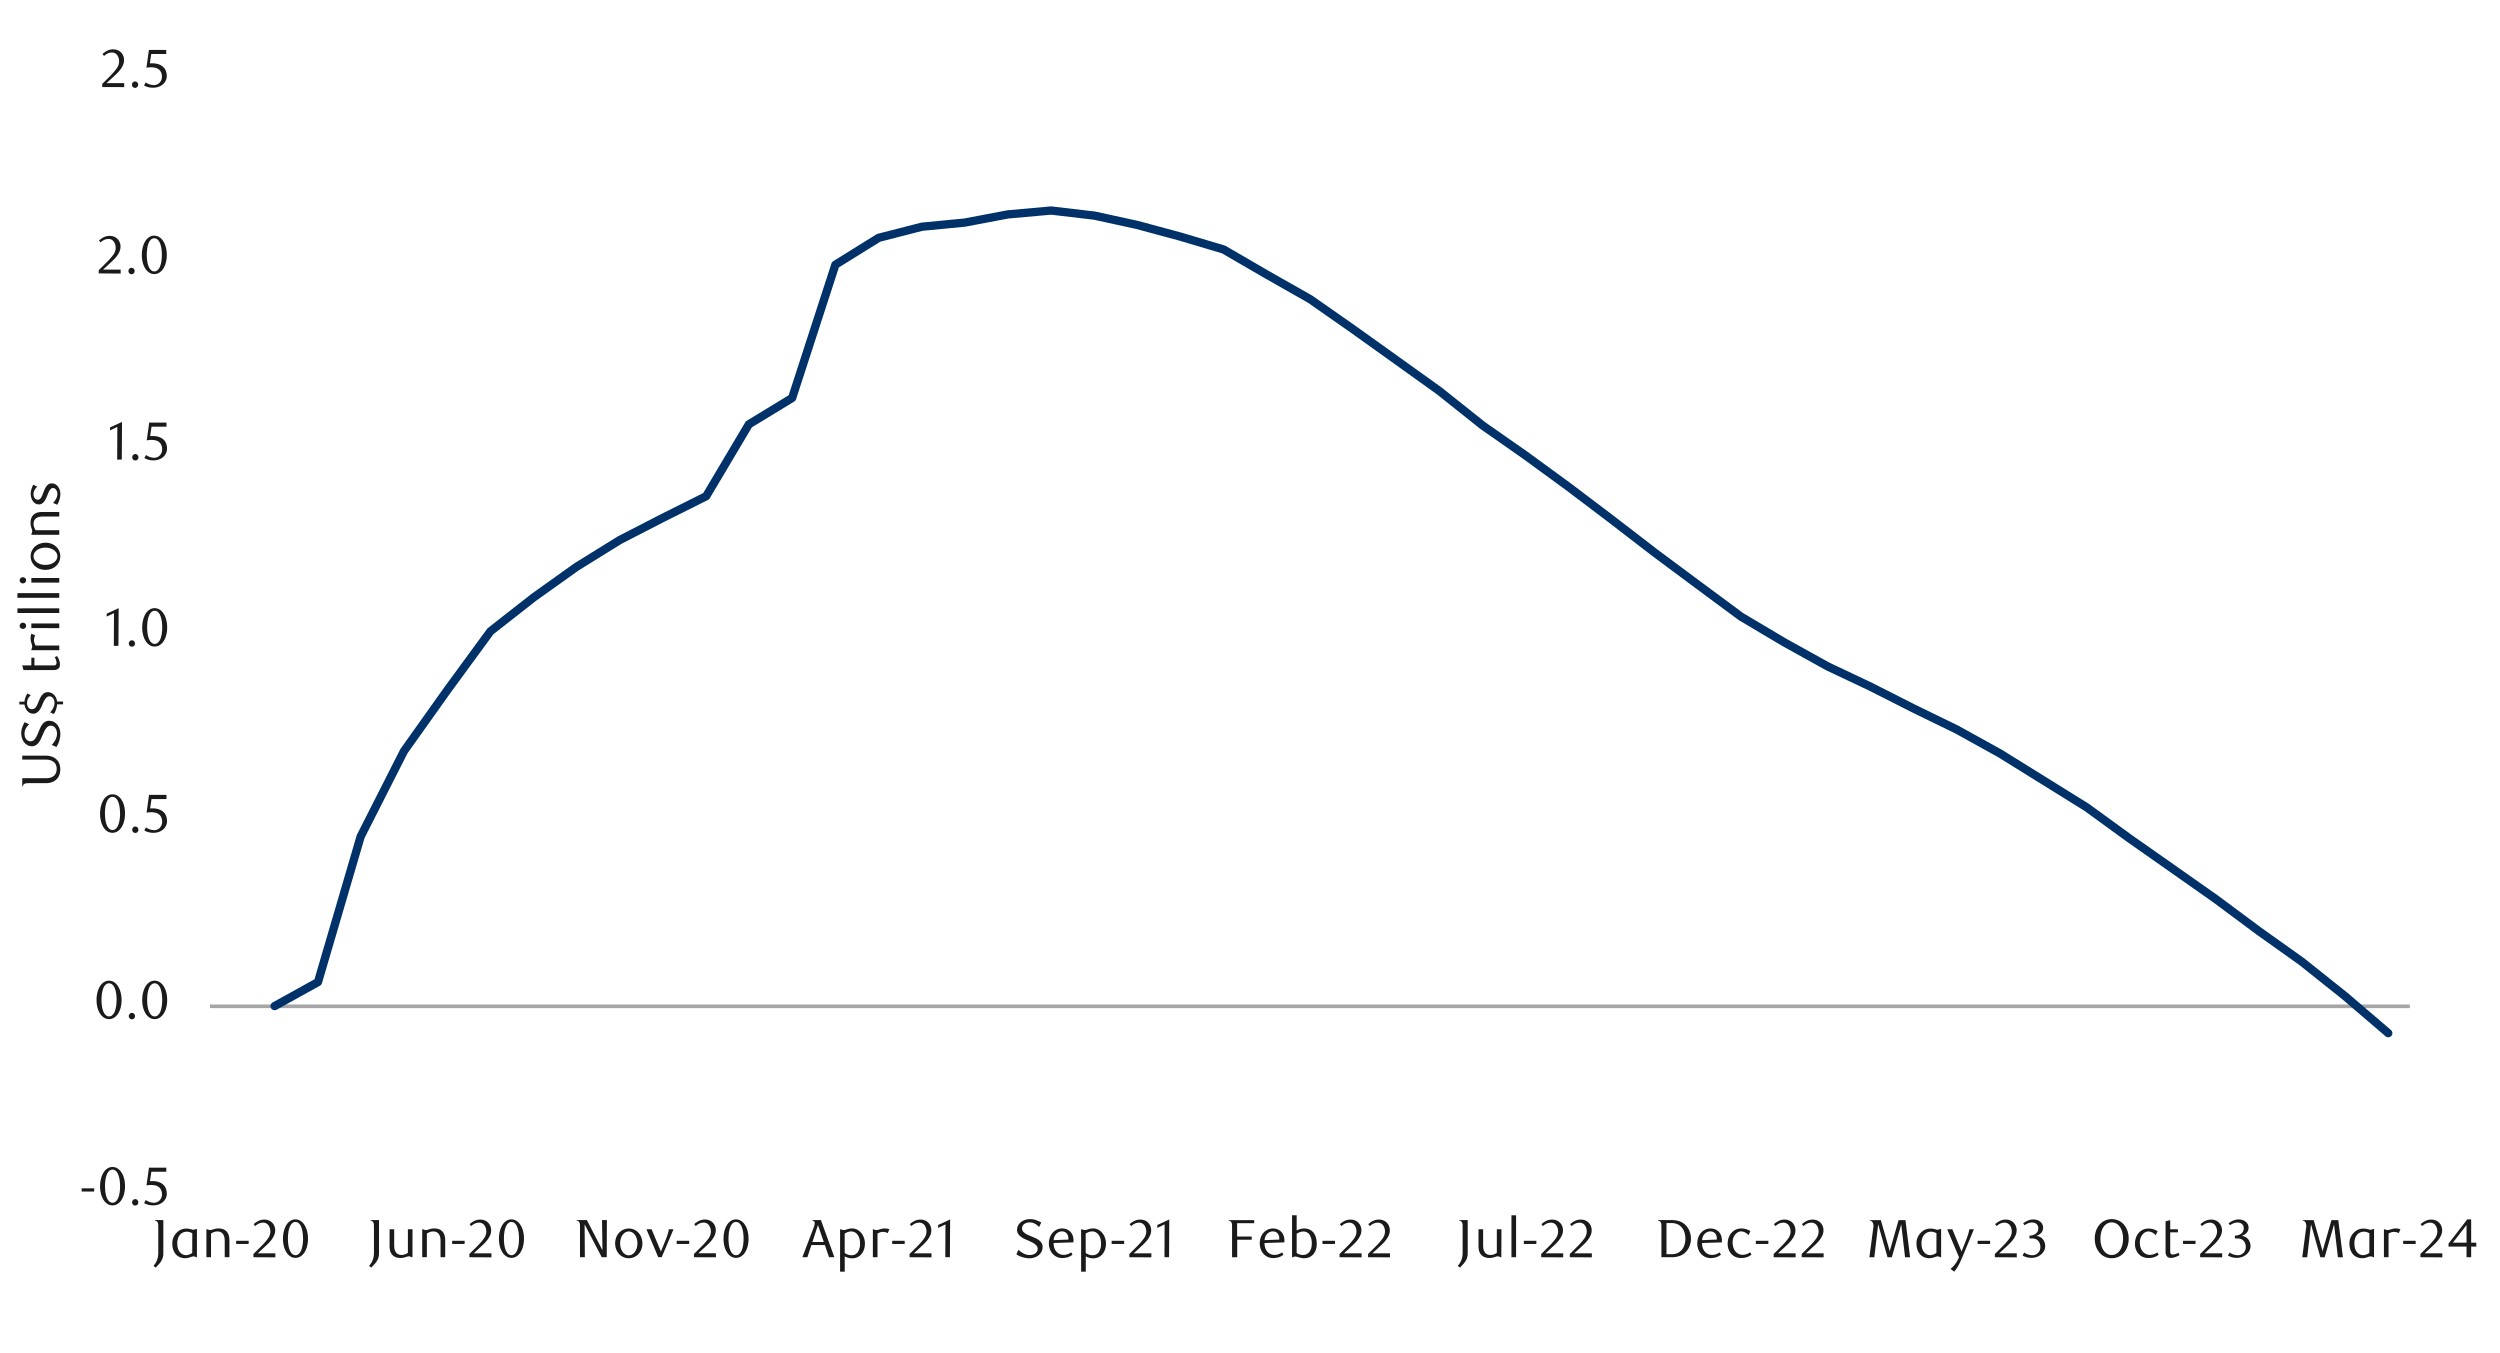 <svg id="Layer_1" data-name="Layer 1" xmlns="http://www.w3.org/2000/svg" xmlns:xlink="http://www.w3.org/1999/xlink" width="1460" height="790" viewBox="0 0 1460 790">
  <defs>
    <style>
      .cls-1, .cls-4, .cls-5, .cls-6 {
        fill: none;
      }

      .cls-2 {
        clip-path: url(#clip-path);
      }

      .cls-3 {
        clip-path: url(#clip-path-2);
      }

      .cls-4 {
        stroke: #000;
        stroke-miterlimit: 10;
        stroke-width: 0.39px;
        opacity: 0;
      }

      .cls-5 {
        stroke: #a6a6a6;
        stroke-width: 2.13px;
      }

      .cls-5, .cls-6 {
        stroke-linejoin: round;
      }

      .cls-6 {
        stroke: #003168;
        stroke-linecap: round;
        stroke-width: 4.84px;
      }

      .cls-7 {
        clip-path: url(#clip-path-3);
      }

      .cls-8 {
        fill: #1a1a1a;
      }
    </style>
    <clipPath id="clip-path">
      <rect class="cls-1" x="-134.45" y="-728.83" width="1725.84" height="2233.44"/>
    </clipPath>
    <clipPath id="clip-path-2">
      <rect class="cls-1" x="7.68" y="8.55" width="1441.58" height="758.69"/>
    </clipPath>
    <clipPath id="clip-path-3">
      <rect class="cls-1" x="8.01" y="8.89" width="1441.25" height="758.35"/>
    </clipPath>
  </defs>
  <g class="cls-2">
    <g class="cls-3">
      <rect class="cls-4" x="7.8" y="8.77" width="1441.36" height="758.61"/>
    </g>
    <line class="cls-5" x1="122.61" y1="587.69" x2="1407.35" y2="587.69"/>
    <polyline class="cls-6" points="160.38 587.55 185.7 573.53 210.63 488.51 235.9 438.68 261.17 403.15 286.43 368.66 311.7 348.87 336.6 331.1 361.87 315.42 387.13 302.42 412.4 289.79 437.33 247.8 462.6 232.43 487.87 154.59 513.13 138.89 538.4 132.4 563.33 130 588.6 125.21 613.86 122.95 639.13 125.92 664.06 131.36 689.33 138.18 714.59 145.71 739.86 160.38 765.13 174.73 790.06 192.16 815.32 210.23 840.59 228.34 865.86 248.47 890.79 265.9 916.05 284.34 941.32 303.46 966.59 322.92 991.86 341.7 1016.78 360.14 1042.05 375.15 1067.32 389.16 1092.59 401.12 1117.49 413.75 1142.75 426.05 1168.02 440.04 1193.29 455.74 1218.56 471.45 1243.48 489.56 1268.75 507.29 1294.02 525.06 1319.29 543.84 1344.21 561.58 1369.48 581.74 1394.75 603.37"/>
    <g class="cls-7">
      <g>
        <path class="cls-8" d="M47.69,695.84V694H55v1.85Z"/>
        <path class="cls-8" d="M73,692.78a17.68,17.68,0,0,1-.54,4.5,12,12,0,0,1-1.54,3.53,7.4,7.4,0,0,1-2.32,2.31,5.45,5.45,0,0,1-2.93.82,5.34,5.34,0,0,1-2.88-.83,7.76,7.76,0,0,1-2.29-2.31A12.19,12.19,0,0,1,59,697.28a17.54,17.54,0,0,1-.55-4.47,18,18,0,0,1,.55-4.53,12.74,12.74,0,0,1,1.51-3.58,7.34,7.34,0,0,1,2.28-2.35,5.53,5.53,0,0,1,5.83,0,7.66,7.66,0,0,1,2.32,2.35,12.14,12.14,0,0,1,1.54,3.57A17.7,17.7,0,0,1,73,692.78Zm-2.88.05a24.66,24.66,0,0,0-.29-3.87,13.61,13.61,0,0,0-.83-3.11,5.58,5.58,0,0,0-1.37-2.05,2.76,2.76,0,0,0-1.91-.74,2.8,2.8,0,0,0-1.92.74,5.6,5.6,0,0,0-1.36,2,13.17,13.17,0,0,0-.84,3.08,26.54,26.54,0,0,0,0,7.69,13.3,13.3,0,0,0,.85,3.08,5.89,5.89,0,0,0,1.38,2,2.76,2.76,0,0,0,1.89.74,2.81,2.81,0,0,0,1.9-.74,5.63,5.63,0,0,0,1.38-2,13.24,13.24,0,0,0,.83-3.07A23.63,23.63,0,0,0,70.12,692.83Z"/>
        <path class="cls-8" d="M80.76,702.18a1.79,1.79,0,0,1-.52,1.32,1.72,1.72,0,0,1-1.3.54,1.69,1.69,0,0,1-1.27-.54,1.79,1.79,0,0,1-.52-1.32,1.88,1.88,0,0,1,.52-1.32,1.67,1.67,0,0,1,1.27-.56,1.7,1.7,0,0,1,1.3.56A1.88,1.88,0,0,1,80.76,702.18Z"/>
        <path class="cls-8" d="M97.12,684.28H88.39l-.81,5.5.69,0H89a10.76,10.76,0,0,1,4.13.69,7,7,0,0,1,2.6,1.76A6.13,6.13,0,0,1,97,694.54a8.48,8.48,0,0,1,.4,2.52,6.23,6.23,0,0,1-.65,2.85,6.71,6.71,0,0,1-1.72,2.16,8,8,0,0,1-2.52,1.39,9.33,9.33,0,0,1-3,.48,13.08,13.08,0,0,1-2.56-.26,11,11,0,0,1-2.81-1.09l1-1.79A8.22,8.22,0,0,0,90,702.4a4.4,4.4,0,0,0,1.69-.34,4.67,4.67,0,0,0,1.47-1,4.7,4.7,0,0,0,1.43-3.45,6,6,0,0,0-.57-2.78,4.62,4.62,0,0,0-1.46-1.71,5.18,5.18,0,0,0-2-.86,11,11,0,0,0-2.27-.24,13.41,13.41,0,0,0-1.43.08c-.47,0-.91.11-1.31.17L87,681.93H97.12Z"/>
      </g>
    </g>
    <g class="cls-7">
      <g>
        <path class="cls-8" d="M71,584a17.12,17.12,0,0,1-.55,4.5,12.18,12.18,0,0,1-1.53,3.54,7.62,7.62,0,0,1-2.32,2.31,5.55,5.55,0,0,1-2.93.81,5.2,5.2,0,0,1-2.88-.83A7.53,7.53,0,0,1,58.46,592a11.92,11.92,0,0,1-1.52-3.52,17,17,0,0,1-.55-4.47,17.57,17.57,0,0,1,.55-4.53,12.57,12.57,0,0,1,1.5-3.58,7.23,7.23,0,0,1,2.29-2.34,5.33,5.33,0,0,1,2.9-.84,5.4,5.4,0,0,1,2.93.84,7.51,7.51,0,0,1,2.32,2.34,12.25,12.25,0,0,1,1.53,3.57A17.31,17.31,0,0,1,71,584Zm-2.89,0a24.57,24.57,0,0,0-.28-3.86,14,14,0,0,0-.83-3.11A5.75,5.75,0,0,0,65.59,575a2.85,2.85,0,0,0-3.83,0,5.62,5.62,0,0,0-1.37,2,13.85,13.85,0,0,0-.83,3.08,26.54,26.54,0,0,0,0,7.69,12.69,12.69,0,0,0,.85,3.08,5.89,5.89,0,0,0,1.38,2,2.72,2.72,0,0,0,1.88.74,2.77,2.77,0,0,0,1.9-.74,5.52,5.52,0,0,0,1.39-2,13.81,13.81,0,0,0,.83-3.06A23.8,23.8,0,0,0,68.07,584.06Z"/>
        <path class="cls-8" d="M78.84,593.42a1.82,1.82,0,0,1-.52,1.32,1.75,1.75,0,0,1-1.3.53,1.71,1.71,0,0,1-1.27-.53,1.82,1.82,0,0,1-.52-1.32,1.85,1.85,0,0,1,.52-1.32,1.64,1.64,0,0,1,1.27-.57,1.68,1.68,0,0,1,1.3.57A1.85,1.85,0,0,1,78.84,593.42Z"/>
        <path class="cls-8" d="M97.62,584a17.12,17.12,0,0,1-.55,4.5,11.91,11.91,0,0,1-1.53,3.54,7.62,7.62,0,0,1-2.32,2.31,5.55,5.55,0,0,1-2.93.81,5.2,5.2,0,0,1-2.88-.83A7.53,7.53,0,0,1,85.12,592a11.92,11.92,0,0,1-1.52-3.52,17,17,0,0,1-.55-4.47,17.57,17.57,0,0,1,.55-4.53,12.86,12.86,0,0,1,1.5-3.58,7.23,7.23,0,0,1,2.29-2.34,5.33,5.33,0,0,1,2.9-.84,5.4,5.4,0,0,1,2.93.84,7.51,7.51,0,0,1,2.32,2.34,12,12,0,0,1,1.53,3.57A17.31,17.31,0,0,1,97.62,584Zm-2.89,0a24.57,24.57,0,0,0-.28-3.86,14,14,0,0,0-.83-3.11A5.62,5.62,0,0,0,92.25,575a2.85,2.85,0,0,0-3.83,0,5.74,5.74,0,0,0-1.37,2,13.85,13.85,0,0,0-.83,3.08,26.54,26.54,0,0,0,0,7.69,12.69,12.69,0,0,0,.85,3.08,5.89,5.89,0,0,0,1.38,2,2.75,2.75,0,0,0,1.89.74,2.81,2.81,0,0,0,1.9-.74,5.63,5.63,0,0,0,1.38-2,13.81,13.81,0,0,0,.83-3.06A23.8,23.8,0,0,0,94.73,584.06Z"/>
      </g>
    </g>
    <g class="cls-7">
      <g>
        <path class="cls-8" d="M73,475.16a17.69,17.69,0,0,1-.55,4.51,12.13,12.13,0,0,1-1.54,3.55,7.61,7.61,0,0,1-2.32,2.31,5.48,5.48,0,0,1-2.94.82,5.34,5.34,0,0,1-2.89-.83,7.68,7.68,0,0,1-2.29-2.32A12.14,12.14,0,0,1,59,479.67a17.57,17.57,0,0,1-.55-4.48,18,18,0,0,1,.55-4.53,12.88,12.88,0,0,1,1.51-3.6,7.33,7.33,0,0,1,2.29-2.34,5.51,5.51,0,0,1,5.85,0,7.73,7.73,0,0,1,2.32,2.34,12.32,12.32,0,0,1,1.54,3.58A17.83,17.83,0,0,1,73,475.16Zm-2.9,0a24.8,24.8,0,0,0-.28-3.87,14.24,14.24,0,0,0-.83-3.12,5.84,5.84,0,0,0-1.37-2.06,2.8,2.8,0,0,0-1.92-.74,2.77,2.77,0,0,0-1.92.74,5.62,5.62,0,0,0-1.37,2,13.31,13.31,0,0,0-.84,3.08,26.68,26.68,0,0,0,0,7.71,13.25,13.25,0,0,0,.85,3.09,5.77,5.77,0,0,0,1.39,2,2.68,2.68,0,0,0,1.89.74,2.76,2.76,0,0,0,1.9-.74,5.52,5.52,0,0,0,1.39-2,13.91,13.91,0,0,0,.83-3.07A24,24,0,0,0,70.13,475.21Z"/>
        <path class="cls-8" d="M80.83,484.59a1.82,1.82,0,0,1-.52,1.32,1.81,1.81,0,0,1-2.58,0,1.86,1.86,0,0,1-.52-1.32,1.89,1.89,0,0,1,.52-1.32,1.74,1.74,0,0,1,2.58,0A1.85,1.85,0,0,1,80.83,484.59Z"/>
        <path class="cls-8" d="M97.23,466.65H88.48l-.82,5.51.69-.05.7,0a10.75,10.75,0,0,1,4.13.7,7.13,7.13,0,0,1,2.62,1.76,6.17,6.17,0,0,1,1.35,2.38,8.8,8.8,0,0,1,.39,2.53,6.22,6.22,0,0,1-.64,2.85,6.78,6.78,0,0,1-1.73,2.17,7.9,7.9,0,0,1-2.52,1.38,9.18,9.18,0,0,1-3,.49,12.3,12.3,0,0,1-2.56-.27A10.8,10.8,0,0,1,84.26,485l1-1.8a8.27,8.27,0,0,0,4.88,1.61,4.4,4.4,0,0,0,1.68-.35,4.69,4.69,0,0,0,1.48-1,5.08,5.08,0,0,0,1-1.51,4.78,4.78,0,0,0,.39-2,6,6,0,0,0-.57-2.79,4.62,4.62,0,0,0-1.46-1.71,5.46,5.46,0,0,0-2.05-.87,11,11,0,0,0-2.28-.24,13.55,13.55,0,0,0-1.43.08c-.47.05-.91.11-1.3.18l1.44-10.39H97.23Z"/>
      </g>
    </g>
    <g class="cls-7">
      <g>
        <path class="cls-8" d="M66.47,377.21l.1-19.13-4.28,2v-1.69l7-3.24-.13,22Z"/>
        <path class="cls-8" d="M78.84,375.82a1.82,1.82,0,0,1-.51,1.32,1.74,1.74,0,0,1-1.31.54,1.7,1.7,0,0,1-1.27-.54,1.83,1.83,0,0,1-.52-1.32,1.89,1.89,0,0,1,.52-1.31,1.66,1.66,0,0,1,1.27-.57,1.7,1.7,0,0,1,1.31.57A1.88,1.88,0,0,1,78.84,375.82Z"/>
        <path class="cls-8" d="M97.62,366.42a17.23,17.23,0,0,1-.55,4.5,11.74,11.74,0,0,1-1.53,3.53,7.54,7.54,0,0,1-2.32,2.32,5.53,5.53,0,0,1-2.93.81,5.31,5.31,0,0,1-2.88-.83,7.76,7.76,0,0,1-2.29-2.31,12.19,12.19,0,0,1-1.52-3.52,17.11,17.11,0,0,1-.55-4.47,17.57,17.57,0,0,1,.55-4.53,13,13,0,0,1,1.5-3.58A7.36,7.36,0,0,1,87.39,356a5.53,5.53,0,0,1,5.83,0,7.66,7.66,0,0,1,2.32,2.35,11.88,11.88,0,0,1,1.53,3.57A17.26,17.26,0,0,1,97.62,366.42Zm-2.89.05a24.7,24.7,0,0,0-.28-3.87,14.14,14.14,0,0,0-.83-3.11,5.66,5.66,0,0,0-1.37-2.05,2.85,2.85,0,0,0-3.83,0,5.6,5.6,0,0,0-1.36,2,13.17,13.17,0,0,0-.84,3.08,26.54,26.54,0,0,0,0,7.69,12.82,12.82,0,0,0,.85,3.08,5.89,5.89,0,0,0,1.38,2,2.75,2.75,0,0,0,1.89.74,2.81,2.81,0,0,0,1.9-.74,5.63,5.63,0,0,0,1.38-2,13.81,13.81,0,0,0,.83-3.06A23.89,23.89,0,0,0,94.73,366.47Z"/>
      </g>
    </g>
    <g class="cls-7">
      <g>
        <path class="cls-8" d="M68.43,268.44l.1-19.13-4.27,2v-1.69l7-3.24-.13,22Z"/>
        <path class="cls-8" d="M80.84,267.06a1.82,1.82,0,0,1-.52,1.32,1.76,1.76,0,0,1-1.3.53,1.74,1.74,0,0,1-1.28-.53,1.85,1.85,0,0,1-.51-1.32,1.88,1.88,0,0,1,.51-1.32,1.66,1.66,0,0,1,1.28-.57,1.69,1.69,0,0,1,1.3.57A1.85,1.85,0,0,1,80.84,267.06Z"/>
        <path class="cls-8" d="M97.23,249.16H88.5l-.82,5.49.7,0c.22,0,.45,0,.69,0a10.76,10.76,0,0,1,4.13.69A7.22,7.22,0,0,1,95.8,257a6.13,6.13,0,0,1,1.35,2.37,8.8,8.8,0,0,1,.39,2.53,6.21,6.21,0,0,1-.64,2.84A6.65,6.65,0,0,1,95.17,267a8.14,8.14,0,0,1-2.51,1.38,9.34,9.34,0,0,1-3,.49,12.3,12.3,0,0,1-2.56-.27,10.81,10.81,0,0,1-2.81-1.09l1-1.79a8.23,8.23,0,0,0,4.86,1.61,4.32,4.32,0,0,0,1.68-.35,4.58,4.58,0,0,0,1.48-1,5,5,0,0,0,1-1.51,4.75,4.75,0,0,0,.39-1.95,6,6,0,0,0-.57-2.78A4.62,4.62,0,0,0,92.69,258a5.33,5.33,0,0,0-2-.86,11,11,0,0,0-2.27-.24A13.41,13.41,0,0,0,87,257c-.48.05-.91.11-1.31.17l1.45-10.36H97.23Z"/>
      </g>
    </g>
    <g class="cls-7">
      <g>
        <path class="cls-8" d="M57.66,159.67v-1.88l4.14-4.12A39.24,39.24,0,0,0,66,149a7.09,7.09,0,0,0,1.56-4.19,6.94,6.94,0,0,0-.3-2.09,5.55,5.55,0,0,0-.83-1.67,3.86,3.86,0,0,0-1.31-1.1,3.78,3.78,0,0,0-1.74-.39,5.79,5.79,0,0,0-2.54.55,7.82,7.82,0,0,0-2.11,1.46l-.91-1.13a12.14,12.14,0,0,1,3-2,7.88,7.88,0,0,1,3.32-.68,6.47,6.47,0,0,1,2.42.45,5.9,5.9,0,0,1,2,1.29,6,6,0,0,1,1.34,2,6.52,6.52,0,0,1,.48,2.53,6.91,6.91,0,0,1-.55,2.74,12,12,0,0,1-1.35,2.43,17.4,17.4,0,0,1-1.69,2.05q-.9.93-1.62,1.59l-5,4.61h10.3v2.32Z"/>
        <path class="cls-8" d="M78.63,158.29a1.85,1.85,0,0,1-.51,1.32,1.79,1.79,0,0,1-1.31.53,1.73,1.73,0,0,1-1.27-.53,1.82,1.82,0,0,1-.52-1.32,1.88,1.88,0,0,1,.52-1.32,1.66,1.66,0,0,1,1.27-.57,1.71,1.71,0,0,1,1.31.57A1.92,1.92,0,0,1,78.63,158.29Z"/>
        <path class="cls-8" d="M97.41,148.88a17.12,17.12,0,0,1-.55,4.5,11.91,11.91,0,0,1-1.53,3.54A7.51,7.51,0,0,1,93,159.23a5.53,5.53,0,0,1-2.93.82,5.24,5.24,0,0,1-2.88-.84,7.53,7.53,0,0,1-2.29-2.31,11.81,11.81,0,0,1-1.52-3.52,17,17,0,0,1-.55-4.46,17.47,17.47,0,0,1,.55-4.53,12.8,12.8,0,0,1,1.5-3.59,7.33,7.33,0,0,1,2.29-2.34,5.53,5.53,0,0,1,5.83,0,7.62,7.62,0,0,1,2.32,2.34,12.1,12.1,0,0,1,1.53,3.57A17.31,17.31,0,0,1,97.41,148.88Zm-2.89.05a24.57,24.57,0,0,0-.28-3.86,14,14,0,0,0-.83-3.11A5.62,5.62,0,0,0,92,139.9a2.85,2.85,0,0,0-3.83,0,5.69,5.69,0,0,0-1.36,2A13.31,13.31,0,0,0,86,145a26.54,26.54,0,0,0,0,7.69,12.69,12.69,0,0,0,.85,3.08,5.89,5.89,0,0,0,1.38,2,2.7,2.7,0,0,0,1.89.74,2.76,2.76,0,0,0,1.9-.74,5.63,5.63,0,0,0,1.38-2,13.81,13.81,0,0,0,.83-3.06A23.8,23.8,0,0,0,94.52,148.93Z"/>
      </g>
    </g>
    <g class="cls-7">
      <g>
        <path class="cls-8" d="M59.69,50.85V49l4.15-4.12A38.57,38.57,0,0,0,68,40.13a7.11,7.11,0,0,0,1.56-4.2,6.94,6.94,0,0,0-.3-2.09,5.33,5.33,0,0,0-.83-1.67,3.73,3.73,0,0,0-3-1.5,6,6,0,0,0-2.55.55,7.85,7.85,0,0,0-2.11,1.47l-.91-1.14a12.24,12.24,0,0,1,3-2.05,7.78,7.78,0,0,1,3.33-.68,6.56,6.56,0,0,1,2.43.45,6.27,6.27,0,0,1,2,1.29,6.19,6.19,0,0,1,1.34,2,6.48,6.48,0,0,1,.48,2.53,7,7,0,0,1-.55,2.75,12,12,0,0,1-1.35,2.43,16.64,16.64,0,0,1-1.7,2.06q-.9.93-1.62,1.59l-5,4.62H72.53v2.33Z"/>
        <path class="cls-8" d="M80.68,49.46a1.79,1.79,0,0,1-.52,1.32,1.81,1.81,0,0,1-2.58,0,1.83,1.83,0,0,1-.52-1.32,1.93,1.93,0,0,1,.52-1.32,1.74,1.74,0,0,1,2.58,0A1.88,1.88,0,0,1,80.68,49.46Z"/>
        <path class="cls-8" d="M97.08,31.52H88.33L87.51,37,88.2,37h.7a10.76,10.76,0,0,1,4.13.69,7.22,7.22,0,0,1,2.62,1.76A6.24,6.24,0,0,1,97,41.8a8.8,8.8,0,0,1,.39,2.53,6.22,6.22,0,0,1-.64,2.85A6.78,6.78,0,0,1,95,49.35a8.12,8.12,0,0,1-2.52,1.39,9.44,9.44,0,0,1-3,.48A13,13,0,0,1,86.93,51a10.87,10.87,0,0,1-2.82-1.09l1-1.79A8.25,8.25,0,0,0,90,49.68a4.4,4.4,0,0,0,1.69-.34,4.72,4.72,0,0,0,1.48-1,5,5,0,0,0,1-1.51,4.78,4.78,0,0,0,.39-2A6,6,0,0,0,94,42.11a4.62,4.62,0,0,0-1.46-1.71,5.46,5.46,0,0,0-2-.87,11.76,11.76,0,0,0-2.28-.23,11.32,11.32,0,0,0-1.43.08c-.47,0-.91.11-1.31.17l1.45-10.39H97.08Z"/>
      </g>
    </g>
    <g class="cls-7">
      <g>
        <path class="cls-8" d="M95.39,712.53v19.33a8.31,8.31,0,0,1-.41,2.78,9.07,9.07,0,0,1-1,2.14,12.47,12.47,0,0,1-1.45,1.79c-.53.56-1.06,1.13-1.59,1.72l-1.29-1c.4-.5.77-1,1.12-1.53A9.64,9.64,0,0,0,92.21,734a13.24,13.24,0,0,0,.22-2.59V716.87c0-.71,0-1.34-.06-1.9a2.41,2.41,0,0,0-.5-1.37,1.71,1.71,0,0,0-.62-.53,1.91,1.91,0,0,0-.83-.25v-.29Z"/>
        <path class="cls-8" d="M115,734.22h-.44a3.09,3.09,0,0,0-1.55-.48,3.39,3.39,0,0,0-1,.16l-1.07.36a9.59,9.59,0,0,1-1.24.36,6.54,6.54,0,0,1-1.53.16,7.7,7.7,0,0,1-3.34-.69,6.65,6.65,0,0,1-2.39-1.89,8.6,8.6,0,0,1-1.37-2.7,11.22,11.22,0,0,1-.45-3.21,8.82,8.82,0,0,1,1-4.3,9.19,9.19,0,0,1,2.47-2.91,6.81,6.81,0,0,1,2.25-1.2,8.27,8.27,0,0,1,2.47-.38,9.78,9.78,0,0,1,2.18.24,11.28,11.28,0,0,1,1.69.49l2.33-.54Zm-2.71-14a7.06,7.06,0,0,0-1.42-.63,5.55,5.55,0,0,0-1.79-.28,5.36,5.36,0,0,0-2.08.41,4.93,4.93,0,0,0-1.78,1.25,6.3,6.3,0,0,0-1.22,2.13,8.76,8.76,0,0,0-.46,3q0,4.1,2.27,5.89a4.3,4.3,0,0,0,2.86,1,4.58,4.58,0,0,0,1.17-.15,6.91,6.91,0,0,0,1-.34,6.53,6.53,0,0,0,.84-.43,3.82,3.82,0,0,0,.58-.41Z"/>
        <path class="cls-8" d="M131.24,734.22v-9.13a13.45,13.45,0,0,0-.18-2.35,4.35,4.35,0,0,0-.61-1.68,3.53,3.53,0,0,0-1.42-1.42,4.14,4.14,0,0,0-1.93-.47,6.08,6.08,0,0,0-2.12.35,8.88,8.88,0,0,0-1.74.88v13.82h-2.7V717.88H121a7,7,0,0,0,.92.36,2.37,2.37,0,0,0,.74.11,3.47,3.47,0,0,0,1-.14l1.07-.33a12.2,12.2,0,0,1,1.23-.32,7,7,0,0,1,1.54-.15q3.72,0,5.35,2.43a6.41,6.41,0,0,1,.88,2.14,12.33,12.33,0,0,1,.25,2.62v9.62Z"/>
        <path class="cls-8" d="M137.91,726.47v-1.85h7.3v1.85Z"/>
        <path class="cls-8" d="M148,734.22v-1.89l4.15-4.12a39.32,39.32,0,0,0,4.17-4.71,7.11,7.11,0,0,0,1.56-4.2,6.94,6.94,0,0,0-.3-2.09,5.55,5.55,0,0,0-.83-1.67,3.75,3.75,0,0,0-1.31-1.1,3.66,3.66,0,0,0-1.74-.4,6,6,0,0,0-2.55.55,7.85,7.85,0,0,0-2.11,1.47l-.91-1.14a12.24,12.24,0,0,1,3-2,7.74,7.74,0,0,1,3.33-.68,6.56,6.56,0,0,1,2.43.45,6.11,6.11,0,0,1,2,1.29,6.19,6.19,0,0,1,1.34,2,6.48,6.48,0,0,1,.48,2.53,7,7,0,0,1-.55,2.75,12.49,12.49,0,0,1-1.35,2.43,17.58,17.58,0,0,1-1.7,2.06q-.9.93-1.62,1.59l-5,4.62h10.32v2.33Z"/>
        <path class="cls-8" d="M179.86,723.41a17.18,17.18,0,0,1-.55,4.5,12.13,12.13,0,0,1-1.54,3.55,7.4,7.4,0,0,1-2.32,2.31,5.48,5.48,0,0,1-2.94.82,5.34,5.34,0,0,1-2.89-.83,7.68,7.68,0,0,1-2.29-2.32,11.87,11.87,0,0,1-1.52-3.53,17.05,17.05,0,0,1-.55-4.47,17.6,17.6,0,0,1,.55-4.54,12.68,12.68,0,0,1,1.5-3.59,7.39,7.39,0,0,1,2.3-2.35,5.33,5.33,0,0,1,2.9-.84,5.41,5.41,0,0,1,2.94.84,7.66,7.66,0,0,1,2.32,2.35,12.26,12.26,0,0,1,1.54,3.57A17.47,17.47,0,0,1,179.86,723.41Zm-2.9,0a24.8,24.8,0,0,0-.28-3.87,14.14,14.14,0,0,0-.83-3.11,5.79,5.79,0,0,0-1.37-2.07,2.79,2.79,0,0,0-1.92-.73,2.76,2.76,0,0,0-1.92.73,5.75,5.75,0,0,0-1.37,2.05,12.85,12.85,0,0,0-.83,3.08,25.83,25.83,0,0,0,0,7.72,12.37,12.37,0,0,0,.85,3.08,5.63,5.63,0,0,0,1.38,2,2.8,2.8,0,0,0,3.79,0,5.52,5.52,0,0,0,1.39-2,13.76,13.76,0,0,0,.83-3.07A23.84,23.84,0,0,0,177,723.45Z"/>
      </g>
    </g>
    <g class="cls-7">
      <g>
        <path class="cls-8" d="M221.34,712.53v19.33a8.57,8.57,0,0,1-.41,2.78,9.07,9.07,0,0,1-1.05,2.14,13.19,13.19,0,0,1-1.45,1.79c-.54.56-1.07,1.13-1.59,1.72l-1.29-1c.4-.5.77-1,1.12-1.53a9.56,9.56,0,0,0,.89-1.68,11,11,0,0,0,.6-2,13.24,13.24,0,0,0,.22-2.59V716.87c0-.71,0-1.34-.06-1.9a2.35,2.35,0,0,0-.51-1.37,1.68,1.68,0,0,0-.61-.53,1.91,1.91,0,0,0-.83-.25v-.29Z"/>
        <path class="cls-8" d="M240.88,734.22h-.41a7.32,7.32,0,0,0-.93-.39,2.28,2.28,0,0,0-.73-.12,3.52,3.52,0,0,0-1,.15l-1.05.32q-.57.18-1.23.33a7,7,0,0,1-1.54.15q-3.72,0-5.35-2.43a5.88,5.88,0,0,1-.9-2.14,12.93,12.93,0,0,1-.23-2.61v-9.6h2.7V727a13.25,13.25,0,0,0,.18,2.34A4.52,4.52,0,0,0,231,731a3.46,3.46,0,0,0,1.43,1.41,4,4,0,0,0,1.94.47,6,6,0,0,0,2.11-.34,9.09,9.09,0,0,0,1.73-.88V717.88h2.7Z"/>
        <path class="cls-8" d="M257.28,734.22v-9.13a14.6,14.6,0,0,0-.17-2.35,4.7,4.7,0,0,0-.61-1.68,3.61,3.61,0,0,0-1.43-1.42,4.14,4.14,0,0,0-1.93-.47,6,6,0,0,0-2.11.35,8.36,8.36,0,0,0-1.74.88v13.82h-2.71V717.88H247a7.06,7.06,0,0,0,.93.36,2.29,2.29,0,0,0,.74.11,3.45,3.45,0,0,0,1-.14l1.07-.33a12.2,12.2,0,0,1,1.23-.32,7,7,0,0,1,1.54-.15q3.72,0,5.35,2.43a6.21,6.21,0,0,1,.88,2.14,12.3,12.3,0,0,1,.26,2.62v9.62Z"/>
        <path class="cls-8" d="M264.05,726.47v-1.85h7.3v1.85Z"/>
        <path class="cls-8" d="M274.12,734.22v-1.89l4.15-4.12a41.18,41.18,0,0,0,4.17-4.71,7.11,7.11,0,0,0,1.56-4.2,6.94,6.94,0,0,0-.3-2.09,5.35,5.35,0,0,0-.84-1.67,3.7,3.7,0,0,0-3.05-1.5,6,6,0,0,0-2.55.55,8,8,0,0,0-2.11,1.47l-.91-1.14a12.62,12.62,0,0,1,3-2,7.82,7.82,0,0,1,3.34-.68,6.47,6.47,0,0,1,2.42.45,5.9,5.9,0,0,1,2,1.29,6,6,0,0,1,1.34,2,6.31,6.31,0,0,1,.49,2.53,7,7,0,0,1-.55,2.75,13,13,0,0,1-1.35,2.43,18.64,18.64,0,0,1-1.7,2.06q-.9.93-1.62,1.59l-5,4.62H287v2.33Z"/>
        <path class="cls-8" d="M306,723.41a17.61,17.61,0,0,1-.55,4.5,12.13,12.13,0,0,1-1.54,3.55,7.43,7.43,0,0,1-2.33,2.31,5.47,5.47,0,0,1-2.93.82,5.34,5.34,0,0,1-2.89-.83,7.57,7.57,0,0,1-2.29-2.32,12.14,12.14,0,0,1-1.53-3.53,17.49,17.49,0,0,1-.55-4.47,18,18,0,0,1,.55-4.54,12.68,12.68,0,0,1,1.51-3.59,7.36,7.36,0,0,1,2.29-2.35,5.5,5.5,0,0,1,5.84,0,7.68,7.68,0,0,1,2.33,2.35,12.26,12.26,0,0,1,1.54,3.57A17.91,17.91,0,0,1,306,723.41Zm-2.9,0a24.8,24.8,0,0,0-.28-3.87,13.59,13.59,0,0,0-.84-3.11,5.54,5.54,0,0,0-1.37-2.07,2.76,2.76,0,0,0-1.92-.73,2.79,2.79,0,0,0-1.92.73,5.73,5.73,0,0,0-1.36,2.05,13.31,13.31,0,0,0-.84,3.08,26.75,26.75,0,0,0,0,7.72,12.82,12.82,0,0,0,.85,3.08,5.77,5.77,0,0,0,1.39,2,2.68,2.68,0,0,0,1.88.74,2.77,2.77,0,0,0,1.91-.74,5.51,5.51,0,0,0,1.38-2,13.22,13.22,0,0,0,.84-3.07A23.84,23.84,0,0,0,303.1,723.45Z"/>
      </g>
    </g>
    <g class="cls-7">
      <g>
        <path class="cls-8" d="M354.34,734.22h-2.92l-10-19.2.13,19.2h-2.84V716.87c0-.71,0-1.34-.06-1.9a2.41,2.41,0,0,0-.5-1.37,1.71,1.71,0,0,0-.62-.53,1.87,1.87,0,0,0-.8-.25v-.29h6l8.37,16.21c.11.21.24.48.4.82a3.51,3.51,0,0,1,.3.82c0-.36,0-.82,0-1.39s0-1.14,0-1.73l-.22-14.73h2.83Z"/>
        <path class="cls-8" d="M375.15,726.13a9.65,9.65,0,0,1-.62,3.51,8.23,8.23,0,0,1-1.69,2.73,7.75,7.75,0,0,1-8.73,1.8,7.84,7.84,0,0,1-2.54-1.8,8.25,8.25,0,0,1-1.7-2.73,10.16,10.16,0,0,1,0-7,8.4,8.4,0,0,1,1.7-2.74,8,8,0,0,1,2.54-1.79,7.69,7.69,0,0,1,8.73,1.79,8.38,8.38,0,0,1,1.69,2.74A9.57,9.57,0,0,1,375.15,726.13Zm-2.9,0a9.51,9.51,0,0,0-.38-2.72,7.36,7.36,0,0,0-1.05-2.22,5,5,0,0,0-1.61-1.48,4,4,0,0,0-4,0,5.2,5.2,0,0,0-1.6,1.48,6.94,6.94,0,0,0-1.07,2.22,9.17,9.17,0,0,0-.38,2.72,9.27,9.27,0,0,0,.38,2.72,7.36,7.36,0,0,0,1.05,2.22,5.17,5.17,0,0,0,1.61,1.49,3.84,3.84,0,0,0,2,.55,3.8,3.8,0,0,0,2-.55,5.17,5.17,0,0,0,1.61-1.49,7.36,7.36,0,0,0,1.05-2.22A9.61,9.61,0,0,0,372.25,726.13Z"/>
        <path class="cls-8" d="M388.87,723.8c.31-.8.57-1.49.77-2.08s.36-1.1.49-1.56.22-.85.28-1.21.13-.71.19-1.07h2.74l-6.93,16.34h-2l-6.89-16.34h3l5.45,13Z"/>
        <path class="cls-8" d="M395.19,726.47v-1.85h7.3v1.85Z"/>
        <path class="cls-8" d="M405.26,734.22v-1.89l4.16-4.12a41.18,41.18,0,0,0,4.17-4.71,7.11,7.11,0,0,0,1.56-4.2,6.94,6.94,0,0,0-.3-2.09,5.35,5.35,0,0,0-.84-1.67A3.7,3.7,0,0,0,411,714a6,6,0,0,0-2.55.55,7.85,7.85,0,0,0-2.11,1.47l-.91-1.14a12.42,12.42,0,0,1,3-2,7.82,7.82,0,0,1,3.34-.68,6.51,6.51,0,0,1,2.42.45,6,6,0,0,1,2,1.29,6.19,6.19,0,0,1,1.34,2,6.48,6.48,0,0,1,.49,2.53,7.14,7.14,0,0,1-.55,2.75,12.53,12.53,0,0,1-1.36,2.43,16.64,16.64,0,0,1-1.7,2.06q-.89.93-1.62,1.59l-5,4.62H418.1v2.33Z"/>
        <path class="cls-8" d="M437.14,723.41a17.18,17.18,0,0,1-.55,4.5,12.12,12.12,0,0,1-1.53,3.55,7.43,7.43,0,0,1-2.33,2.31,5.47,5.47,0,0,1-2.93.82,5.34,5.34,0,0,1-2.89-.83,7.71,7.71,0,0,1-2.3-2.32,12.13,12.13,0,0,1-1.52-3.53,17.05,17.05,0,0,1-.55-4.47,17.6,17.6,0,0,1,.55-4.54,12.68,12.68,0,0,1,1.51-3.59,7.36,7.36,0,0,1,2.29-2.35,5.5,5.5,0,0,1,5.84,0,7.68,7.68,0,0,1,2.33,2.35,12.25,12.25,0,0,1,1.53,3.57A17.47,17.47,0,0,1,437.14,723.41Zm-2.89,0a26.08,26.08,0,0,0-.28-3.87,13.59,13.59,0,0,0-.84-3.11,5.66,5.66,0,0,0-1.37-2.07,2.76,2.76,0,0,0-1.92-.73,2.79,2.79,0,0,0-1.92.73,5.88,5.88,0,0,0-1.37,2.05,13.85,13.85,0,0,0-.83,3.08,26.75,26.75,0,0,0,0,7.72,12.82,12.82,0,0,0,.85,3.08,5.89,5.89,0,0,0,1.38,2,2.72,2.72,0,0,0,1.89.74,2.77,2.77,0,0,0,1.91-.74,5.63,5.63,0,0,0,1.38-2,13.22,13.22,0,0,0,.84-3.07A25.06,25.06,0,0,0,434.25,723.45Z"/>
      </g>
    </g>
    <g class="cls-7">
      <g>
        <path class="cls-8" d="M484.17,734.22l-2.45-7.12h-7.87l-2.33,7.12h-2.93L475.14,717a7.49,7.49,0,0,0,.66-2.89c0-.7-.51-1.13-1.39-1.29v-.29h5l7.87,21.69Zm-6.48-18.76-3.24,9.85h6.64Z"/>
        <path class="cls-8" d="M491,717.88a5.74,5.74,0,0,0,1,.36,3.29,3.29,0,0,0,.84.11,3.16,3.16,0,0,0,1-.14l1-.33a9.79,9.79,0,0,1,1.17-.32,6.8,6.8,0,0,1,1.52-.15,6.63,6.63,0,0,1,3.17.76,7.3,7.3,0,0,1,2.37,2,9.17,9.17,0,0,1,1.53,2.84,10.29,10.29,0,0,1,.52,3.28,10.88,10.88,0,0,1-.47,3.15,8.6,8.6,0,0,1-1.42,2.76,6.84,6.84,0,0,1-2.35,1.94,7.15,7.15,0,0,1-3.29.72,7.75,7.75,0,0,1-2.15-.3,13.21,13.21,0,0,1-2.12-.82v8.9h-2.71V717.88Zm2.3,13.88a9.49,9.49,0,0,0,1.72.88,5.72,5.72,0,0,0,2.23.41,4.32,4.32,0,0,0,3.68-1.8,8.72,8.72,0,0,0,1.34-5.23,9.7,9.7,0,0,0-.35-2.62,7.09,7.09,0,0,0-1-2.19,5,5,0,0,0-1.65-1.49,4.68,4.68,0,0,0-2.27-.55,5,5,0,0,0-1.19.14,7.75,7.75,0,0,0-1.06.35c-.32.14-.61.28-.86.42a4.46,4.46,0,0,0-.59.41Z"/>
        <path class="cls-8" d="M518.47,720.12a6.78,6.78,0,0,0-2.8-.7,5.15,5.15,0,0,0-1.57.24,8.48,8.48,0,0,0-1.64.74v13.82h-2.7V717.88h.41a4,4,0,0,0,.89.36,2.85,2.85,0,0,0,.8.11,3.72,3.72,0,0,0,1-.14l1.12-.33a12.85,12.85,0,0,1,1.26-.32,6.9,6.9,0,0,1,1.49-.15,7.79,7.79,0,0,1,1.25.1,8.13,8.13,0,0,1,1.4.37Z"/>
        <path class="cls-8" d="M521.05,726.47v-1.85h7.3v1.85Z"/>
        <path class="cls-8" d="M531.19,734.22v-1.89l4.15-4.12a41.18,41.18,0,0,0,4.17-4.71,7.11,7.11,0,0,0,1.56-4.2,6.94,6.94,0,0,0-.3-2.09,5.55,5.55,0,0,0-.83-1.67,3.84,3.84,0,0,0-1.31-1.1,3.7,3.7,0,0,0-1.75-.4,6,6,0,0,0-2.55.55,7.8,7.8,0,0,0-2.1,1.47l-.92-1.14a12.62,12.62,0,0,1,3-2,7.82,7.82,0,0,1,3.34-.68,6.47,6.47,0,0,1,2.42.45,6,6,0,0,1,2,1.29,6.16,6.16,0,0,1,1.33,2,6.31,6.31,0,0,1,.49,2.53,7,7,0,0,1-.55,2.75,13,13,0,0,1-1.35,2.43,17.58,17.58,0,0,1-1.7,2.06q-.9.93-1.62,1.59l-5,4.62H544v2.33Z"/>
        <path class="cls-8" d="M552.05,734.22l.1-19.17-4.28,2.05v-1.7l7-3.25-.12,22.07Z"/>
      </g>
    </g>
    <g class="cls-7">
      <g>
        <path class="cls-8" d="M606.81,716.62a8.77,8.77,0,0,0-2.33-1.92,6.39,6.39,0,0,0-3.22-.81,5.63,5.63,0,0,0-1.74.25,4.45,4.45,0,0,0-1.39.71,3.17,3.17,0,0,0-.93,1.1,3.07,3.07,0,0,0-.33,1.43,2.79,2.79,0,0,0,.47,1.62,5,5,0,0,0,1.25,1.21,11.11,11.11,0,0,0,1.75,1c.65.29,1.32.57,2,.85s1.55.64,2.33,1a10.23,10.23,0,0,1,2.1,1.22,6.17,6.17,0,0,1,1.52,1.67,4.31,4.31,0,0,1,.58,2.29,5.83,5.83,0,0,1-.65,2.76,6.41,6.41,0,0,1-1.71,2.08,8,8,0,0,1-2.46,1.31,9.2,9.2,0,0,1-2.86.45,12.44,12.44,0,0,1-2.08-.18,16.9,16.9,0,0,1-2.07-.5,15,15,0,0,1-1.88-.72,11.7,11.7,0,0,1-1.59-.89l1.19-2.71a13.31,13.31,0,0,0,1.29,1.12,12.43,12.43,0,0,0,1.58,1,9.68,9.68,0,0,0,1.79.71,7.23,7.23,0,0,0,1.89.26,6.48,6.48,0,0,0,1.86-.26,5,5,0,0,0,1.48-.74,3.43,3.43,0,0,0,1-1.14,3,3,0,0,0,.34-1.42,2.86,2.86,0,0,0-.48-1.65,5.44,5.44,0,0,0-1.29-1.29,10.44,10.44,0,0,0-1.84-1.06l-2.11-1c-.76-.31-1.52-.66-2.28-1a10.21,10.21,0,0,1-2-1.29,6.15,6.15,0,0,1-1.46-1.65,4.11,4.11,0,0,1-.57-2.19,5.23,5.23,0,0,1,.66-2.62,6.41,6.41,0,0,1,1.73-2,7.78,7.78,0,0,1,2.44-1.23,9.43,9.43,0,0,1,2.79-.42,9.94,9.94,0,0,1,3.52.61,22.07,22.07,0,0,1,3,1.34Z"/>
        <path class="cls-8" d="M615.31,725.92a9.12,9.12,0,0,0,.44,2.91A6.3,6.3,0,0,0,617,731a5.29,5.29,0,0,0,1.85,1.37,5.64,5.64,0,0,0,2.33.47,6.89,6.89,0,0,0,2.22-.37,9.6,9.6,0,0,0,2.22-1.11l.72,1.39a9.15,9.15,0,0,1-3,1.55,11.75,11.75,0,0,1-3,.4,7.38,7.38,0,0,1-3.13-.66,7.67,7.67,0,0,1-2.47-1.81,8.4,8.4,0,0,1-1.62-2.72,10.4,10.4,0,0,1,0-6.85,8.44,8.44,0,0,1,1.62-2.75,7.47,7.47,0,0,1,2.45-1.83,7.26,7.26,0,0,1,3.09-.66,7.34,7.34,0,0,1,2.52.44,6.28,6.28,0,0,1,2.12,1.33,6.15,6.15,0,0,1,1.46,2.19,7.93,7.93,0,0,1,.54,3c0,.17,0,.36,0,.57s0,.4,0,.57Zm8.62-2a2.19,2.19,0,0,0,0-.36v-.33a5.06,5.06,0,0,0-.29-1.75,3.83,3.83,0,0,0-.81-1.29,3.39,3.39,0,0,0-1.16-.78,3.62,3.62,0,0,0-1.39-.27,4.6,4.6,0,0,0-3.36,1.37,5.65,5.65,0,0,0-1.58,3.73Z"/>
        <path class="cls-8" d="M631.77,717.88a5.74,5.74,0,0,0,1,.36,3.29,3.29,0,0,0,.84.11,3.16,3.16,0,0,0,1-.14l1-.33a9.79,9.79,0,0,1,1.17-.32,6.8,6.8,0,0,1,1.52-.15,6.63,6.63,0,0,1,3.17.76,7.3,7.3,0,0,1,2.37,2,9.17,9.17,0,0,1,1.53,2.84,10.57,10.57,0,0,1,.52,3.28,10.88,10.88,0,0,1-.47,3.15,8.6,8.6,0,0,1-1.42,2.76,6.84,6.84,0,0,1-2.35,1.94,7.16,7.16,0,0,1-3.3.72,7.86,7.86,0,0,1-2.15-.3,13.48,13.48,0,0,1-2.11-.82v8.9h-2.71V717.88Zm2.3,13.88a9.49,9.49,0,0,0,1.72.88,5.72,5.72,0,0,0,2.23.41,4.32,4.32,0,0,0,3.68-1.8A8.72,8.72,0,0,0,643,726a9.7,9.7,0,0,0-.35-2.62,7.09,7.09,0,0,0-1-2.19,5,5,0,0,0-1.65-1.49,4.68,4.68,0,0,0-2.27-.55,5,5,0,0,0-1.19.14,7.75,7.75,0,0,0-1.06.35c-.32.14-.61.28-.86.42a4.46,4.46,0,0,0-.59.41Z"/>
        <path class="cls-8" d="M649.2,726.47v-1.85h7.31v1.85Z"/>
        <path class="cls-8" d="M659.53,734.22v-1.89l4.15-4.12a41.18,41.18,0,0,0,4.17-4.71,7.11,7.11,0,0,0,1.56-4.2,6.94,6.94,0,0,0-.3-2.09,5.35,5.35,0,0,0-.84-1.67,3.7,3.7,0,0,0-3-1.5,6,6,0,0,0-2.55.55,8,8,0,0,0-2.11,1.47l-.91-1.14a12.62,12.62,0,0,1,3-2,7.82,7.82,0,0,1,3.34-.68,6.47,6.47,0,0,1,2.42.45,6,6,0,0,1,2,1.29,6.16,6.16,0,0,1,1.33,2,6.31,6.31,0,0,1,.49,2.53,7,7,0,0,1-.55,2.75,13,13,0,0,1-1.35,2.43,18.64,18.64,0,0,1-1.7,2.06q-.9.93-1.62,1.59l-5,4.62h10.33v2.33Z"/>
        <path class="cls-8" d="M680.05,734.22l.09-19.17-4.28,2.05v-1.7l7-3.25-.13,22.07Z"/>
      </g>
    </g>
    <g class="cls-7">
      <g>
        <path class="cls-8" d="M732.48,714.36h-10v7.77H731V724h-8.47v10.23h-3V716.9c0-.71,0-1.35-.06-1.9a2.39,2.39,0,0,0-.5-1.37,1.81,1.81,0,0,0-.62-.53,1.87,1.87,0,0,0-.8-.25v-.29h14.89Z"/>
        <path class="cls-8" d="M738.49,725.92a8.85,8.85,0,0,0,.44,2.91,6.3,6.3,0,0,0,1.23,2.19,5.29,5.29,0,0,0,1.85,1.37,5.64,5.64,0,0,0,2.33.47,6.89,6.89,0,0,0,2.22-.37,9.8,9.8,0,0,0,2.22-1.11l.72,1.39a9.24,9.24,0,0,1-3,1.55,11.75,11.75,0,0,1-3,.4,7.38,7.38,0,0,1-3.13-.66,7.56,7.56,0,0,1-2.47-1.81,8.4,8.4,0,0,1-1.62-2.72,10.4,10.4,0,0,1,0-6.85,8.44,8.44,0,0,1,1.62-2.75,7.47,7.47,0,0,1,2.45-1.83,7.26,7.26,0,0,1,3.09-.66,7.34,7.34,0,0,1,2.52.44,6.28,6.28,0,0,1,2.12,1.33,6.15,6.15,0,0,1,1.46,2.19,7.93,7.93,0,0,1,.54,3c0,.17,0,.36,0,.57s0,.4,0,.57Zm8.62-2a2.19,2.19,0,0,0,0-.36v-.33a4.83,4.83,0,0,0-.3-1.75,3.81,3.81,0,0,0-.8-1.29,3.39,3.39,0,0,0-1.16-.78,3.66,3.66,0,0,0-1.39-.27,4.64,4.64,0,0,0-3.37,1.37,5.69,5.69,0,0,0-1.57,3.73Z"/>
        <path class="cls-8" d="M757.24,718.57a12.24,12.24,0,0,1,2.15-.81,8.35,8.35,0,0,1,2.19-.32,7.73,7.73,0,0,1,3.34.69,6.22,6.22,0,0,1,2.43,2.11,8.49,8.49,0,0,1,1.29,3,14.07,14.07,0,0,1,.34,3.06,11.51,11.51,0,0,1-.37,3.06,8.74,8.74,0,0,1-1.2,2.55,6.73,6.73,0,0,1-2.36,2.1,7.17,7.17,0,0,1-3.49.79,8.11,8.11,0,0,1-1.64-.15c-.48-.1-.92-.22-1.32-.34l-1.12-.33a3.71,3.71,0,0,0-1-.15,2.64,2.64,0,0,0-.74.1,3.37,3.37,0,0,0-.77.34h-.41V709.73h2.7Zm0,13.16a4.49,4.49,0,0,0,.6.39,6.17,6.17,0,0,0,.85.38,5.82,5.82,0,0,0,1,.28,5.73,5.73,0,0,0,3.27-.31,4.68,4.68,0,0,0,1.54-1.15,6.24,6.24,0,0,0,1.21-2.29,10.12,10.12,0,0,0,.36-2.76,9,9,0,0,0-1.3-5.25,4.25,4.25,0,0,0-3.66-1.82,5.8,5.8,0,0,0-2,.38,11.72,11.72,0,0,0-1.85.89Z"/>
        <path class="cls-8" d="M772.32,726.47v-1.85h7.3v1.85Z"/>
        <path class="cls-8" d="M782.3,734.22v-1.89l4.15-4.12a41.18,41.18,0,0,0,4.17-4.71,7.11,7.11,0,0,0,1.56-4.2,6.94,6.94,0,0,0-.3-2.09,5.35,5.35,0,0,0-.84-1.67,3.7,3.7,0,0,0-3-1.5,6,6,0,0,0-2.55.55,8,8,0,0,0-2.11,1.47l-.91-1.14a12.62,12.62,0,0,1,3-2,7.82,7.82,0,0,1,3.34-.68,6.47,6.47,0,0,1,2.42.45,5.9,5.9,0,0,1,2,1.29,6,6,0,0,1,1.34,2,6.31,6.31,0,0,1,.49,2.53,7,7,0,0,1-.55,2.75,13,13,0,0,1-1.35,2.43,18.64,18.64,0,0,1-1.7,2.06q-.9.93-1.62,1.59l-5,4.62h10.33v2.33Z"/>
        <path class="cls-8" d="M798.94,734.22v-1.89l4.16-4.12a41.18,41.18,0,0,0,4.17-4.71,7.11,7.11,0,0,0,1.56-4.2,7.28,7.28,0,0,0-.3-2.09,5.35,5.35,0,0,0-.84-1.67,3.81,3.81,0,0,0-1.3-1.1,3.73,3.73,0,0,0-1.75-.4,6,6,0,0,0-2.55.55,7.85,7.85,0,0,0-2.11,1.47l-.91-1.14a12.42,12.42,0,0,1,3-2,7.82,7.82,0,0,1,3.34-.68,6.51,6.51,0,0,1,2.42.45,6,6,0,0,1,2,1.29,6.19,6.19,0,0,1,1.34,2,6.48,6.48,0,0,1,.49,2.53,7.14,7.14,0,0,1-.55,2.75,12.53,12.53,0,0,1-1.36,2.43,16.64,16.64,0,0,1-1.7,2.06q-.88.93-1.62,1.59l-5,4.62h10.32v2.33Z"/>
      </g>
    </g>
    <g class="cls-7">
      <g>
        <path class="cls-8" d="M857.14,712.53v19.33a8.57,8.57,0,0,1-.41,2.78,9.49,9.49,0,0,1-1.06,2.14,12.47,12.47,0,0,1-1.45,1.79c-.53.56-1.06,1.13-1.58,1.72l-1.29-1c.39-.5.77-1,1.11-1.53a9,9,0,0,0,.9-1.68,11,11,0,0,0,.6-2,14.06,14.06,0,0,0,.22-2.59V716.87c0-.71,0-1.34-.06-1.9a2.5,2.5,0,0,0-.51-1.37,1.76,1.76,0,0,0-.61-.53,1.91,1.91,0,0,0-.84-.25v-.29Z"/>
        <path class="cls-8" d="M876.77,734.22h-.4a8.77,8.77,0,0,0-.93-.39,2.34,2.34,0,0,0-.74-.12,3.52,3.52,0,0,0-1,.15l-1,.32q-.57.18-1.23.33a7,7,0,0,1-1.54.15c-2.47,0-4.26-.81-5.35-2.43a5.88,5.88,0,0,1-.9-2.14,13.7,13.7,0,0,1-.23-2.61v-9.6h2.7V727a13.25,13.25,0,0,0,.18,2.34,4.52,4.52,0,0,0,.61,1.68,3.46,3.46,0,0,0,1.43,1.41,4.06,4.06,0,0,0,1.94.47,6,6,0,0,0,2.11-.34,8.8,8.8,0,0,0,1.73-.88V717.88h2.7Z"/>
        <path class="cls-8" d="M885.4,734.22h-2.71V709.73h2.71Z"/>
        <path class="cls-8" d="M889.93,726.47v-1.85h7.3v1.85Z"/>
        <path class="cls-8" d="M900.06,734.22v-1.89l4.16-4.12a41.18,41.18,0,0,0,4.17-4.71,7.16,7.16,0,0,0,1.55-4.2,6.94,6.94,0,0,0-.3-2.09,5.12,5.12,0,0,0-.83-1.67,3.75,3.75,0,0,0-1.31-1.1,3.66,3.66,0,0,0-1.74-.4,6,6,0,0,0-2.55.55,7.85,7.85,0,0,0-2.11,1.47l-.91-1.14a12.42,12.42,0,0,1,3-2,7.81,7.81,0,0,1,3.33-.68,6.52,6.52,0,0,1,2.43.45,6.11,6.11,0,0,1,2,1.29,6.19,6.19,0,0,1,1.34,2,6.48,6.48,0,0,1,.49,2.53,7.14,7.14,0,0,1-.55,2.75,12.53,12.53,0,0,1-1.36,2.43,16.64,16.64,0,0,1-1.7,2.06c-.59.62-1.14,1.15-1.62,1.59l-5,4.62H912.9v2.33Z"/>
        <path class="cls-8" d="M916.77,734.22v-1.89l4.16-4.12a41.18,41.18,0,0,0,4.17-4.71,7.11,7.11,0,0,0,1.56-4.2,7.28,7.28,0,0,0-.3-2.09,5.35,5.35,0,0,0-.84-1.67,3.7,3.7,0,0,0-3-1.5,6,6,0,0,0-2.55.55,7.85,7.85,0,0,0-2.11,1.47l-.91-1.14a12.42,12.42,0,0,1,3-2,7.82,7.82,0,0,1,3.34-.68,6.51,6.51,0,0,1,2.42.45,6,6,0,0,1,2,1.29,6.19,6.19,0,0,1,1.34,2,6.48,6.48,0,0,1,.49,2.53,7.14,7.14,0,0,1-.55,2.75,12.53,12.53,0,0,1-1.36,2.43,16.64,16.64,0,0,1-1.7,2.06q-.89.93-1.62,1.59l-5,4.62h10.32v2.33Z"/>
      </g>
    </g>
    <g class="cls-7">
      <g>
        <path class="cls-8" d="M976.47,712.53a13.45,13.45,0,0,1,3.91.57,9.43,9.43,0,0,1,3.27,1.7,10.38,10.38,0,0,1,2.85,3.76,11.87,11.87,0,0,1,0,9.63,10.46,10.46,0,0,1-2.85,3.76,9.43,9.43,0,0,1-3.27,1.7,13.45,13.45,0,0,1-3.91.57h-6.2V716.87c0-.71,0-1.34-.06-1.9a2.41,2.41,0,0,0-.5-1.37,1.71,1.71,0,0,0-.62-.53,1.87,1.87,0,0,0-.8-.25v-.29Zm-3.24,19.92h3a8.14,8.14,0,0,0,3.51-.69,7,7,0,0,0,2.47-1.92,8.64,8.64,0,0,0,1.53-2.88,11.72,11.72,0,0,0,.52-3.57,11.89,11.89,0,0,0-.52-3.59,8.5,8.5,0,0,0-1.53-2.89,7,7,0,0,0-2.47-1.92,8.13,8.13,0,0,0-3.51-.7h-3Z"/>
        <path class="cls-8" d="M994,725.92a9.12,9.12,0,0,0,.44,2.91,6.64,6.64,0,0,0,1.23,2.19,5.23,5.23,0,0,0,1.86,1.37,5.61,5.61,0,0,0,2.33.47,6.88,6.88,0,0,0,2.21-.37,9.6,9.6,0,0,0,2.22-1.11l.73,1.39a9.34,9.34,0,0,1-3,1.55,11.89,11.89,0,0,1-3,.4,7.41,7.41,0,0,1-3.13-.66,7.78,7.78,0,0,1-2.47-1.81,8.4,8.4,0,0,1-1.62-2.72,10.4,10.4,0,0,1,0-6.85,8.44,8.44,0,0,1,1.62-2.75,7.5,7.5,0,0,1,2.46-1.83,7.18,7.18,0,0,1,3.08-.66,7.34,7.34,0,0,1,2.52.44,6.18,6.18,0,0,1,2.12,1.33,6.3,6.3,0,0,1,1.47,2.19,8.13,8.13,0,0,1,.53,3c0,.17,0,.36,0,.57s0,.4,0,.57Zm8.62-2a1.47,1.47,0,0,0,0-.36v-.33a4.83,4.83,0,0,0-.3-1.75,3.83,3.83,0,0,0-.81-1.29,3.39,3.39,0,0,0-1.16-.78,3.61,3.61,0,0,0-1.38-.27,4.61,4.61,0,0,0-3.37,1.37,5.6,5.6,0,0,0-1.57,3.73Z"/>
        <path class="cls-8" d="M1021.79,733.43a8.29,8.29,0,0,1-1.3.63,9.31,9.31,0,0,1-1.64.45,10.42,10.42,0,0,1-2,.18,8.26,8.26,0,0,1-3.18-.6,7.12,7.12,0,0,1-2.49-1.7,7.87,7.87,0,0,1-1.64-2.64,9.52,9.52,0,0,1-.59-3.4,10.51,10.51,0,0,1,.59-3.56,8.9,8.9,0,0,1,1.65-2.83,7.41,7.41,0,0,1,5.66-2.52,9.84,9.84,0,0,1,2.88.39,12.3,12.3,0,0,1,2.5,1.12l-1.1,2.39c-.21-.23-.46-.47-.76-.74a6.4,6.4,0,0,0-1-.72,5.77,5.77,0,0,0-1.22-.53,4.25,4.25,0,0,0-1.33-.21,3.89,3.89,0,0,0-1.83.47,5.49,5.49,0,0,0-1.59,1.32,6.7,6.7,0,0,0-1.13,2,7.59,7.59,0,0,0-.42,2.58,9.35,9.35,0,0,0,.47,3.12,7,7,0,0,0,1.27,2.28,5.38,5.38,0,0,0,1.86,1.41,5.14,5.14,0,0,0,2.22.49,8,8,0,0,0,2-.3,8.4,8.4,0,0,0,2.46-1.18l.72,1.39C1022.52,733,1022.17,733.2,1021.79,733.43Z"/>
        <path class="cls-8" d="M1025.41,726.47v-1.85h7.3v1.85Z"/>
        <path class="cls-8" d="M1035.83,734.22v-1.89l4.15-4.12a41.18,41.18,0,0,0,4.17-4.71,7.11,7.11,0,0,0,1.56-4.2,6.94,6.94,0,0,0-.3-2.09,5.55,5.55,0,0,0-.83-1.67,3.84,3.84,0,0,0-1.31-1.1,3.73,3.73,0,0,0-1.75-.4,6,6,0,0,0-2.55.55,8,8,0,0,0-2.1,1.47l-.92-1.14a12.62,12.62,0,0,1,3-2,7.82,7.82,0,0,1,3.34-.68,6.47,6.47,0,0,1,2.42.45,6,6,0,0,1,2,1.29,6.16,6.16,0,0,1,1.33,2,6.31,6.31,0,0,1,.49,2.53,7,7,0,0,1-.55,2.75,13,13,0,0,1-1.35,2.43,17.58,17.58,0,0,1-1.7,2.06q-.9.93-1.62,1.59l-5,4.62h10.33v2.33Z"/>
        <path class="cls-8" d="M1052.19,734.22v-1.89l4.16-4.12a41.18,41.18,0,0,0,4.17-4.71,7.16,7.16,0,0,0,1.55-4.2,6.94,6.94,0,0,0-.3-2.09,5.12,5.12,0,0,0-.83-1.67,3.75,3.75,0,0,0-1.31-1.1,3.66,3.66,0,0,0-1.74-.4,6,6,0,0,0-2.55.55,7.85,7.85,0,0,0-2.11,1.47l-.91-1.14a12.42,12.42,0,0,1,3-2,7.81,7.81,0,0,1,3.33-.68,6.52,6.52,0,0,1,2.43.45,6.11,6.11,0,0,1,2,1.29,6.19,6.19,0,0,1,1.34,2,6.48,6.48,0,0,1,.49,2.53,7.14,7.14,0,0,1-.55,2.75,12.53,12.53,0,0,1-1.36,2.43,16.64,16.64,0,0,1-1.7,2.06c-.59.62-1.14,1.15-1.62,1.59l-5,4.62H1065v2.33Z"/>
      </g>
    </g>
    <g class="cls-7">
      <g>
        <path class="cls-8" d="M1112.55,734.22,1110.32,715l-5.51,19.26h-2.49L1096.85,715l-2.24,19.26h-2.89l2.3-17.35a4.37,4.37,0,0,0-.57-3.27,2,2,0,0,0-.65-.53,1.87,1.87,0,0,0-.8-.25v-.29h6.42l4.91,17.15a6.37,6.37,0,0,1,.16.66q.06.36.09.6c0-.16.06-.36.11-.58s.11-.43.18-.64l4.91-17.19h4l2.71,21.69Z"/>
        <path class="cls-8" d="M1133.61,734.22h-.44a3.09,3.09,0,0,0-1.55-.48,3.39,3.39,0,0,0-1,.16l-1.07.36a9.31,9.31,0,0,1-1.25.36,6.45,6.45,0,0,1-1.52.16,7.7,7.7,0,0,1-3.34-.69,6.65,6.65,0,0,1-2.39-1.89,8.4,8.4,0,0,1-1.37-2.7,11.22,11.22,0,0,1-.46-3.21,8.82,8.82,0,0,1,1-4.3,9.32,9.32,0,0,1,2.47-2.91,7,7,0,0,1,2.26-1.2,8.27,8.27,0,0,1,2.47-.38,9.78,9.78,0,0,1,2.18.24,11.28,11.28,0,0,1,1.69.49l2.33-.54Zm-2.71-14a7.06,7.06,0,0,0-1.42-.63,5.55,5.55,0,0,0-1.79-.28,5.36,5.36,0,0,0-2.08.41,4.93,4.93,0,0,0-1.78,1.25,6.3,6.3,0,0,0-1.22,2.13,8.76,8.76,0,0,0-.46,3q0,4.1,2.27,5.89a4.3,4.3,0,0,0,2.86,1,4.45,4.45,0,0,0,1.16-.15,6.68,6.68,0,0,0,1-.34,6.53,6.53,0,0,0,.84-.43,3.82,3.82,0,0,0,.58-.41Z"/>
        <path class="cls-8" d="M1146,734.22c-.49,1.15-1.1,2.48-1.84,4a24.52,24.52,0,0,1-2.88,4.42l-2.18-1.58a16.4,16.4,0,0,0,1.83-1.76,17.26,17.26,0,0,0,1.32-1.68,18.56,18.56,0,0,0,1-1.67c.29-.56.57-1.13.82-1.71l-6.9-16.34h3l5.38,13,2.8-7.11c.29-.78.54-1.45.74-2s.36-1.1.49-1.56.22-.88.3-1.24.13-.73.17-1.09h2.7Z"/>
        <path class="cls-8" d="M1154.94,726.47v-1.85h7.3v1.85Z"/>
        <path class="cls-8" d="M1165,734.22v-1.89l4.16-4.12a41.18,41.18,0,0,0,4.17-4.71,7.16,7.16,0,0,0,1.55-4.2,6.94,6.94,0,0,0-.3-2.09,5.12,5.12,0,0,0-.83-1.67,3.75,3.75,0,0,0-1.31-1.1,3.66,3.66,0,0,0-1.74-.4,6,6,0,0,0-2.55.55,7.85,7.85,0,0,0-2.11,1.47l-.91-1.14a12.42,12.42,0,0,1,3-2,7.81,7.81,0,0,1,3.33-.68,6.52,6.52,0,0,1,2.43.45,6.11,6.11,0,0,1,2,1.29,6.19,6.19,0,0,1,1.34,2,6.48,6.48,0,0,1,.49,2.53,7.14,7.14,0,0,1-.55,2.75,12.53,12.53,0,0,1-1.36,2.43,16.64,16.64,0,0,1-1.7,2.06c-.59.62-1.14,1.15-1.62,1.59l-5,4.62h10.32v2.33Z"/>
        <path class="cls-8" d="M1189.21,721.79a5.37,5.37,0,0,1,2.11.58,5.08,5.08,0,0,1,1.62,1.29,5.79,5.79,0,0,1,1.06,1.84,6.62,6.62,0,0,1,.38,2.26,5.68,5.68,0,0,1-.66,2.7,7.51,7.51,0,0,1-1.77,2.17,8,8,0,0,1-2.55,1.44,8.67,8.67,0,0,1-3,.52,12.65,12.65,0,0,1-2.47-.26,10,10,0,0,1-2.75-1.09l.94-1.79a8.44,8.44,0,0,0,4.91,1.6,4.3,4.3,0,0,0,1.7-.34,5.19,5.19,0,0,0,1.47-1,4.55,4.55,0,0,0,1-1.48,4.87,4.87,0,0,0,.38-1.94,6,6,0,0,0-.37-2.16,4.68,4.68,0,0,0-1-1.55,4.21,4.21,0,0,0-1.5-1,5.35,5.35,0,0,0-1.84-.31h-1.67V721.6a6.26,6.26,0,0,0,3.71-1.17,3.76,3.76,0,0,0,1.45-3.21,3,3,0,0,0-1-2.36,3.59,3.59,0,0,0-2.47-.91,6.74,6.74,0,0,0-2.33.39,10.53,10.53,0,0,0-2.27,1.21l-.75-1.19a14.4,14.4,0,0,1,2.86-1.61,7.79,7.79,0,0,1,3-.6,7.28,7.28,0,0,1,2.35.37,5.79,5.79,0,0,1,1.82,1,4.59,4.59,0,0,1,1.31,5.16,5,5,0,0,1-.85,1.35,5.22,5.22,0,0,1-1.26,1A9.21,9.21,0,0,1,1189.21,721.79Z"/>
      </g>
    </g>
    <g class="cls-7">
      <g>
        <path class="cls-8" d="M1243.15,723.39a13.6,13.6,0,0,1-.79,4.75,11.2,11.2,0,0,1-2.13,3.61,9.16,9.16,0,0,1-3.14,2.28,9.82,9.82,0,0,1-7.67,0,9.35,9.35,0,0,1-3.14-2.28,11,11,0,0,1-2.14-3.61,13.37,13.37,0,0,1-.79-4.75,13.56,13.56,0,0,1,.79-4.77,10.79,10.79,0,0,1,2.14-3.6,9.32,9.32,0,0,1,3.14-2.27,9.82,9.82,0,0,1,7.67,0,9.13,9.13,0,0,1,3.14,2.27,10.94,10.94,0,0,1,2.13,3.6A13.79,13.79,0,0,1,1243.15,723.39Zm-3.28,0a14.16,14.16,0,0,0-.49-3.86,9.84,9.84,0,0,0-1.35-3,6.25,6.25,0,0,0-2.09-1.95,5.57,5.57,0,0,0-5.37,0,6.44,6.44,0,0,0-2.09,1.95,9.39,9.39,0,0,0-1.35,3,14.57,14.57,0,0,0-.48,3.86,14.37,14.37,0,0,0,.48,3.82,9.35,9.35,0,0,0,1.35,3,6.73,6.73,0,0,0,2.09,2,5.5,5.5,0,0,0,5.37,0,6.52,6.52,0,0,0,2.09-2,9.8,9.8,0,0,0,1.35-3A14,14,0,0,0,1239.87,723.39Z"/>
        <path class="cls-8" d="M1259.67,733.43a8.41,8.41,0,0,1-1.31.63,9.08,9.08,0,0,1-1.64.45,10.25,10.25,0,0,1-2,.18,8.19,8.19,0,0,1-3.18-.6,7.25,7.25,0,0,1-2.5-1.7,7.85,7.85,0,0,1-1.63-2.64,9.3,9.3,0,0,1-.59-3.4,10.27,10.27,0,0,1,.59-3.56A8.54,8.54,0,0,1,1249,720a7.41,7.41,0,0,1,5.66-2.52,9.81,9.81,0,0,1,2.87.39,12.38,12.38,0,0,1,2.51,1.12l-1.11,2.39c-.21-.23-.46-.47-.75-.74a6.06,6.06,0,0,0-1-.72,5.69,5.69,0,0,0-1.21-.53,4.32,4.32,0,0,0-1.34-.21,3.83,3.83,0,0,0-1.82.47,5.49,5.49,0,0,0-1.59,1.32,6.7,6.7,0,0,0-1.13,2,7.35,7.35,0,0,0-.43,2.58,9.61,9.61,0,0,0,.47,3.12,7,7,0,0,0,1.28,2.28,5.34,5.34,0,0,0,1.85,1.41,5.2,5.2,0,0,0,2.22.49,8,8,0,0,0,2-.3,8.36,8.36,0,0,0,2.45-1.18l.73,1.39C1260.39,733,1260,733.2,1259.67,733.43Z"/>
        <path class="cls-8" d="M1271.71,733.57a9.62,9.62,0,0,1-1.28.54,10.39,10.39,0,0,1-1.35.38,6.71,6.71,0,0,1-1.29.13,3.66,3.66,0,0,1-1.3-.22,2.36,2.36,0,0,1-1-.72,4.15,4.15,0,0,1-.8-2.74V713.26l2.71-.73v5.35h4.5v1.8h-4.5V731a1.63,1.63,0,0,0,.42,1.28,1.72,1.72,0,0,0,1.15.36,3.72,3.72,0,0,0,.83-.11,8,8,0,0,0,.92-.27c.3-.1.59-.21.86-.33a6.34,6.34,0,0,0,.66-.3l.63,1.35A11.28,11.28,0,0,1,1271.71,733.57Z"/>
        <path class="cls-8" d="M1274.9,726.47v-1.85h7.3v1.85Z"/>
        <path class="cls-8" d="M1284.88,734.22v-1.89l4.15-4.12a41.18,41.18,0,0,0,4.17-4.71,7.11,7.11,0,0,0,1.56-4.2,6.94,6.94,0,0,0-.3-2.09,5.35,5.35,0,0,0-.84-1.67,3.7,3.7,0,0,0-3-1.5,6,6,0,0,0-2.55.55,8,8,0,0,0-2.11,1.47l-.91-1.14a12.62,12.62,0,0,1,3-2,7.82,7.82,0,0,1,3.34-.68,6.47,6.47,0,0,1,2.42.45,5.9,5.9,0,0,1,2,1.29,6,6,0,0,1,1.34,2,6.31,6.31,0,0,1,.49,2.53,7,7,0,0,1-.55,2.75,13,13,0,0,1-1.35,2.43,18.64,18.64,0,0,1-1.7,2.06q-.9.93-1.62,1.59l-5,4.62h10.33v2.33Z"/>
        <path class="cls-8" d="M1309.14,721.79a5.37,5.37,0,0,1,2.11.58,5.08,5.08,0,0,1,1.62,1.29,6,6,0,0,1,1.05,1.84,6.62,6.62,0,0,1,.38,2.26,5.68,5.68,0,0,1-.66,2.7,7.47,7.47,0,0,1-1.76,2.17,8.19,8.19,0,0,1-2.55,1.44,8.71,8.71,0,0,1-3,.52,12.58,12.58,0,0,1-2.47-.26,10,10,0,0,1-2.76-1.09l1-1.79a8.41,8.41,0,0,0,4.91,1.6,4.34,4.34,0,0,0,1.7-.34,5.28,5.28,0,0,0,1.46-1,4.55,4.55,0,0,0,1-1.48,4.7,4.7,0,0,0,.38-1.94,5.75,5.75,0,0,0-.37-2.16,4.53,4.53,0,0,0-1-1.55,4,4,0,0,0-1.5-1,5.35,5.35,0,0,0-1.84-.31h-1.67V721.6a6.31,6.31,0,0,0,3.72-1.17,3.78,3.78,0,0,0,1.44-3.21,3,3,0,0,0-1-2.36,3.56,3.56,0,0,0-2.47-.91,6.78,6.78,0,0,0-2.33.39,10.48,10.48,0,0,0-2.26,1.21l-.76-1.19a15,15,0,0,1,2.86-1.61,7.87,7.87,0,0,1,3-.6,7.18,7.18,0,0,1,2.34.37,5.68,5.68,0,0,1,1.82,1,4.36,4.36,0,0,1,1.63,3.46,4.37,4.37,0,0,1-.32,1.7A4.74,4.74,0,0,1,1312,720a4.86,4.86,0,0,1-1.26,1A9.11,9.11,0,0,1,1309.14,721.79Z"/>
      </g>
    </g>
    <g class="cls-7">
      <g>
        <path class="cls-8" d="M1365.34,734.22,1363.1,715l-5.51,19.26h-2.48L1349.63,715l-2.23,19.26h-2.9l2.3-17.35a4.33,4.33,0,0,0-.57-3.27,2,2,0,0,0-.64-.53,1.87,1.87,0,0,0-.8-.25v-.29h6.42l4.91,17.15a6.38,6.38,0,0,1,.15.66c0,.24.08.44.1.6a4.11,4.11,0,0,1,.11-.58c0-.22.11-.43.17-.64l4.91-17.19h4l2.7,21.69Z"/>
        <path class="cls-8" d="M1386.42,734.22H1386a3.05,3.05,0,0,0-1.54-.48,3.46,3.46,0,0,0-1,.16l-1.07.36a9.15,9.15,0,0,1-1.24.36,6.48,6.48,0,0,1-1.53.16,7.65,7.65,0,0,1-3.33-.69,6.57,6.57,0,0,1-2.39-1.89,8.4,8.4,0,0,1-1.37-2.7,10.88,10.88,0,0,1-.46-3.21,8.82,8.82,0,0,1,1-4.3,9.32,9.32,0,0,1,2.47-2.91,6.81,6.81,0,0,1,2.25-1.2,8.32,8.32,0,0,1,2.47-.38,9.8,9.8,0,0,1,2.19.24,11.47,11.47,0,0,1,1.68.49l2.33-.54Zm-2.7-14a7.06,7.06,0,0,0-1.42-.63,5.59,5.59,0,0,0-1.79-.28,5.32,5.32,0,0,0-2.08.41,4.93,4.93,0,0,0-1.78,1.25,6.49,6.49,0,0,0-1.23,2.13,9,9,0,0,0-.45,3q0,4.1,2.26,5.89a4.32,4.32,0,0,0,2.87,1,4.5,4.5,0,0,0,1.16-.15,6.68,6.68,0,0,0,1-.34,6.37,6.37,0,0,0,.83-.43,3.5,3.5,0,0,0,.59-.41Z"/>
        <path class="cls-8" d="M1400.93,720.12a6.82,6.82,0,0,0-2.8-.7,5.1,5.1,0,0,0-1.57.24,8.22,8.22,0,0,0-1.64.74v13.82h-2.71V717.88h.42a4,4,0,0,0,.89.36,2.78,2.78,0,0,0,.79.11,3.79,3.79,0,0,0,1-.14l1.12-.33a12,12,0,0,1,1.25-.32,7,7,0,0,1,1.5-.15,7.67,7.67,0,0,1,1.24.1,7.9,7.9,0,0,1,1.4.37Z"/>
        <path class="cls-8" d="M1403.45,726.47v-1.85h7.3v1.85Z"/>
        <path class="cls-8" d="M1413.52,734.22v-1.89l4.15-4.12a41.18,41.18,0,0,0,4.17-4.71,7.11,7.11,0,0,0,1.56-4.2,6.94,6.94,0,0,0-.3-2.09,5.55,5.55,0,0,0-.83-1.67,3.84,3.84,0,0,0-1.31-1.1,3.7,3.7,0,0,0-1.75-.4,5.94,5.94,0,0,0-2.54.55,7.85,7.85,0,0,0-2.11,1.47l-.92-1.14a12.46,12.46,0,0,1,3-2,7.74,7.74,0,0,1,3.33-.68,6.47,6.47,0,0,1,2.42.45,6,6,0,0,1,2,1.29,6.35,6.35,0,0,1,1.34,2,6.48,6.48,0,0,1,.48,2.53,7,7,0,0,1-.55,2.75,13,13,0,0,1-1.35,2.43,17.58,17.58,0,0,1-1.7,2.06q-.9.93-1.62,1.59l-5,4.62h10.32v2.33Z"/>
        <path class="cls-8" d="M1443.16,728v6.2h-2.7V728h-10.54v-1.7l10.95-14.17h2.29v13.6h3V728Zm-2.7-12.59-8,10.32h8Z"/>
      </g>
    </g>
    <g class="cls-7">
      <g>
        <path class="cls-8" d="M21.77,284.2a8.38,8.38,0,0,0-1.54,1.92,4.72,4.72,0,0,0-.66,2.48,3.67,3.67,0,0,0,.72,2.32,2.19,2.19,0,0,0,1.79.93,1.81,1.81,0,0,0,1.1-.35,3.18,3.18,0,0,0,.83-.91,8.09,8.09,0,0,0,.68-1.32c.21-.5.41-1,.6-1.57s.51-1.26.78-1.91a8.51,8.51,0,0,1,1-1.74,4.71,4.71,0,0,1,1.3-1.26,3.24,3.24,0,0,1,1.82-.49,4.33,4.33,0,0,1,2.14.53,5.07,5.07,0,0,1,1.58,1.4,6.4,6.4,0,0,1,1,2,7.86,7.86,0,0,1,.35,2.32,8.81,8.81,0,0,1-.16,1.67,13.44,13.44,0,0,1-.41,1.69,11.6,11.6,0,0,1-.58,1.57,9.25,9.25,0,0,1-.7,1.3L31,293.68a7.86,7.86,0,0,0,.88-1,9.49,9.49,0,0,0,.8-1.25,8.31,8.31,0,0,0,.6-1.4,4.74,4.74,0,0,0,.23-1.47,4.09,4.09,0,0,0-.75-2.51A2.22,2.22,0,0,0,31,285a1.85,1.85,0,0,0-1.12.36,3.65,3.65,0,0,0-.87,1,8.94,8.94,0,0,0-.73,1.38c-.22.51-.44,1-.67,1.62s-.53,1.25-.82,1.87a10.65,10.65,0,0,1-1,1.68,4.68,4.68,0,0,1-1.32,1.2,3.28,3.28,0,0,1-1.76.46,3.86,3.86,0,0,1-2-.52,4.7,4.7,0,0,1-1.49-1.39,7,7,0,0,1-.94-2,7.93,7.93,0,0,1-.33-2.29,8.55,8.55,0,0,1,.47-2.87,17.41,17.41,0,0,1,1-2.43Z"/>
        <path class="cls-8" d="M34.61,301.65h-9.1a13.34,13.34,0,0,0-2.34.17,4.52,4.52,0,0,0-1.68.61,3.53,3.53,0,0,0-1.42,1.42,4.14,4.14,0,0,0-.47,1.93,6,6,0,0,0,.35,2.11,8.54,8.54,0,0,0,.88,1.73H34.61v2.7H18.31v-.4a7.65,7.65,0,0,0,.36-.93,2.34,2.34,0,0,0,.12-.74,3.46,3.46,0,0,0-.15-1c-.1-.34-.21-.69-.33-1.07s-.22-.79-.32-1.23a7,7,0,0,1-.15-1.53c0-2.48.81-4.25,2.43-5.34a6.21,6.21,0,0,1,2.14-.88A12.17,12.17,0,0,1,25,299h9.59Z"/>
        <path class="cls-8" d="M26.54,316.94a9.56,9.56,0,0,1,3.5.62,8.53,8.53,0,0,1,2.74,1.68,7.67,7.67,0,0,1,1.79,2.52,7.46,7.46,0,0,1,.64,3.08,7.61,7.61,0,0,1-.64,3.12,7.92,7.92,0,0,1-1.79,2.53,8.4,8.4,0,0,1-2.74,1.7,10.26,10.26,0,0,1-7,0,8.35,8.35,0,0,1-2.73-1.7A7.92,7.92,0,0,1,18.55,328a7.61,7.61,0,0,1-.64-3.12,7.46,7.46,0,0,1,.64-3.08,7.67,7.67,0,0,1,1.79-2.52,8.48,8.48,0,0,1,2.73-1.68A9.55,9.55,0,0,1,26.54,316.94Zm0,2.89a9.49,9.49,0,0,0-2.71.38,7.36,7.36,0,0,0-2.22,1.05,5.06,5.06,0,0,0-1.47,1.6,3.93,3.93,0,0,0-.54,2,3.88,3.88,0,0,0,.54,2,5.28,5.28,0,0,0,1.47,1.6,7.39,7.39,0,0,0,2.22,1.07,10.15,10.15,0,0,0,5.43,0,7.56,7.56,0,0,0,2.21-1.06,5.14,5.14,0,0,0,1.49-1.6,3.95,3.95,0,0,0,0-4,5.25,5.25,0,0,0-1.49-1.6,7.3,7.3,0,0,0-2.21-1.05A9.56,9.56,0,0,0,26.54,319.83Z"/>
        <path class="cls-8" d="M13.38,337.1a1.84,1.84,0,0,1,1.31.52,1.74,1.74,0,0,1,.55,1.3,1.72,1.72,0,0,1-.55,1.28,2,2,0,0,1-2.64,0,1.68,1.68,0,0,1-.55-1.28,1.71,1.71,0,0,1,.55-1.3A1.84,1.84,0,0,1,13.38,337.1Zm21.23.44v2.7H18.31v-2.7Z"/>
        <path class="cls-8" d="M34.61,346.4v2.7H10.18v-2.7Z"/>
        <path class="cls-8" d="M34.61,355.25V358H10.18v-2.71Z"/>
        <path class="cls-8" d="M13.38,363.67a1.83,1.83,0,0,1,1.31.52,1.73,1.73,0,0,1,.55,1.3,1.69,1.69,0,0,1-.55,1.27,1.83,1.83,0,0,1-1.31.52,1.86,1.86,0,0,1-1.33-.52,1.66,1.66,0,0,1-.55-1.27,1.69,1.69,0,0,1,.55-1.3A1.86,1.86,0,0,1,13.38,363.67Zm21.23.44v2.7H18.31v-2.7Z"/>
        <path class="cls-8" d="M20.54,371a6.75,6.75,0,0,0-.69,2.79,5.1,5.1,0,0,0,.24,1.57,7.69,7.69,0,0,0,.74,1.64H34.61v2.7H18.31v-.41a4.15,4.15,0,0,0,.36-.89,2.85,2.85,0,0,0,.11-.8,3.72,3.72,0,0,0-.14-1c-.1-.36-.21-.73-.33-1.12s-.22-.8-.32-1.25a6.9,6.9,0,0,1-.15-1.49,9,9,0,0,1,.1-1.24,7.9,7.9,0,0,1,.37-1.4Z"/>
        <path class="cls-8" d="M34,384.29a9.49,9.49,0,0,1,.54,1.27,9,9,0,0,1,.37,1.35A6,6,0,0,1,35,388.2a3.74,3.74,0,0,1-.22,1.3,2.57,2.57,0,0,1-.72,1,4.13,4.13,0,0,1-2.73.8H13.7l-.72-2.7h5.33v-4.49H20.1v4.49H31.38a1.58,1.58,0,0,0,1.27-.43,1.69,1.69,0,0,0,.36-1.14,3.35,3.35,0,0,0-.11-.84,8.46,8.46,0,0,0-.27-.91c-.1-.3-.21-.59-.32-.86l-.3-.66,1.34-.63C33.56,383.51,33.76,383.88,34,384.29Z"/>
        <path class="cls-8" d="M18,406a6.74,6.74,0,0,0-1.49,1.79,5.22,5.22,0,0,0-.71,2.76,4.41,4.41,0,0,0,.72,2.56,2.42,2.42,0,0,0,2.11,1.05,2.62,2.62,0,0,0,1.27-.29,3.11,3.11,0,0,0,1-.87,7.62,7.62,0,0,0,.83-1.38c.26-.54.53-1.16.8-1.85s.56-1.34.87-2A8.2,8.2,0,0,1,24.5,406a5.4,5.4,0,0,1,1.44-1.27,3.66,3.66,0,0,1,1.92-.49,4.77,4.77,0,0,1,2.14.46,5.55,5.55,0,0,1,1.64,1.2,6.32,6.32,0,0,1,1.15,1.75,7,7,0,0,1,.56,2.05h3.49v1.64H33.35a12.66,12.66,0,0,1-.65,3.12A10.59,10.59,0,0,1,31.44,417l-2.17-1a9.87,9.87,0,0,0,.87-1,10.45,10.45,0,0,0,.83-1.34,8.77,8.77,0,0,0,.61-1.52,5.58,5.58,0,0,0,.24-1.62,5.11,5.11,0,0,0-.25-1.65,4.05,4.05,0,0,0-.66-1.2,2.73,2.73,0,0,0-.95-.76,2.49,2.49,0,0,0-1.1-.25,2.69,2.69,0,0,0-2.07,1.07,14.47,14.47,0,0,0-1.95,3.55c-.25.62-.54,1.26-.87,1.91A10.08,10.08,0,0,1,22.82,415a5.85,5.85,0,0,1-1.48,1.29,3.62,3.62,0,0,1-1.9.5,4.31,4.31,0,0,1-2-.45,5.42,5.42,0,0,1-1.53-1.21,6.36,6.36,0,0,1-1.07-1.73,7.87,7.87,0,0,1-.54-2h-3v-1.64h3a8.57,8.57,0,0,1,.58-2.52A17.2,17.2,0,0,1,15.93,405Z"/>
        <path class="cls-8" d="M17.06,423a8.58,8.58,0,0,0-1.92,2.33,6.39,6.39,0,0,0-.82,3.21,6,6,0,0,0,.25,1.74,4.74,4.74,0,0,0,.71,1.38,3.26,3.26,0,0,0,1.1.93,3.1,3.1,0,0,0,1.43.33,2.72,2.72,0,0,0,1.62-.47,4.93,4.93,0,0,0,1.21-1.24,11.56,11.56,0,0,0,1-1.75c.29-.65.58-1.32.85-2s.64-1.55,1-2.32a10.23,10.23,0,0,1,1.22-2.1,6,6,0,0,1,1.67-1.51,4.23,4.23,0,0,1,2.27-.58,5.86,5.86,0,0,1,2.77.64,6.59,6.59,0,0,1,2.07,1.71,8,8,0,0,1,1.3,2.45,9.25,9.25,0,0,1,.46,2.86,11.5,11.5,0,0,1-.19,2.08,16.73,16.73,0,0,1-.49,2.06,15,15,0,0,1-.73,1.88,10.72,10.72,0,0,1-.89,1.59L30.21,435a13.31,13.31,0,0,0,1.12-1.29,11.91,11.91,0,0,0,1-1.57,9.33,9.33,0,0,0,.7-1.8,6.78,6.78,0,0,0,.27-1.88A6.15,6.15,0,0,0,33,426.6a4.71,4.71,0,0,0-.73-1.47,3.43,3.43,0,0,0-1.14-1,3,3,0,0,0-1.41-.34,2.86,2.86,0,0,0-1.65.48,5.44,5.44,0,0,0-1.29,1.29,10.71,10.71,0,0,0-1.06,1.84c-.31.69-.63,1.39-.94,2.1s-.66,1.52-1,2.28a11.45,11.45,0,0,1-1.29,2,6.33,6.33,0,0,1-1.65,1.46,4.1,4.1,0,0,1-2.18.57,5.17,5.17,0,0,1-2.61-.66,6.3,6.3,0,0,1-2-1.73A7.89,7.89,0,0,1,12.83,431a9.35,9.35,0,0,1-.42-2.77,9.9,9.9,0,0,1,.61-3.52,23.25,23.25,0,0,1,1.33-2.95Z"/>
        <path class="cls-8" d="M26.64,441.3a10.49,10.49,0,0,1,3.81.63,7.4,7.4,0,0,1,2.67,1.71,6.83,6.83,0,0,1,1.57,2.53,9,9,0,0,1,.52,3.11,9.53,9.53,0,0,1-.49,3.09,6.9,6.9,0,0,1-1.52,2.57,7.2,7.2,0,0,1-2.62,1.76,10,10,0,0,1-3.79.65H17.31a18,18,0,0,0-1.9.08,2.47,2.47,0,0,0-1.37.51,2.06,2.06,0,0,0-.78,1.42H13v-4.9H27a8.13,8.13,0,0,0,2.83-.44,5.42,5.42,0,0,0,1.9-1.2,4.64,4.64,0,0,0,1.08-1.76A6.52,6.52,0,0,0,33.1,449a5.53,5.53,0,0,0-.47-2.4,4.31,4.31,0,0,0-1.35-1.67,6.08,6.08,0,0,0-2.08-1,10.27,10.27,0,0,0-2.69-.33H13V441.3Z"/>
      </g>
    </g>
  </g>
</svg>
